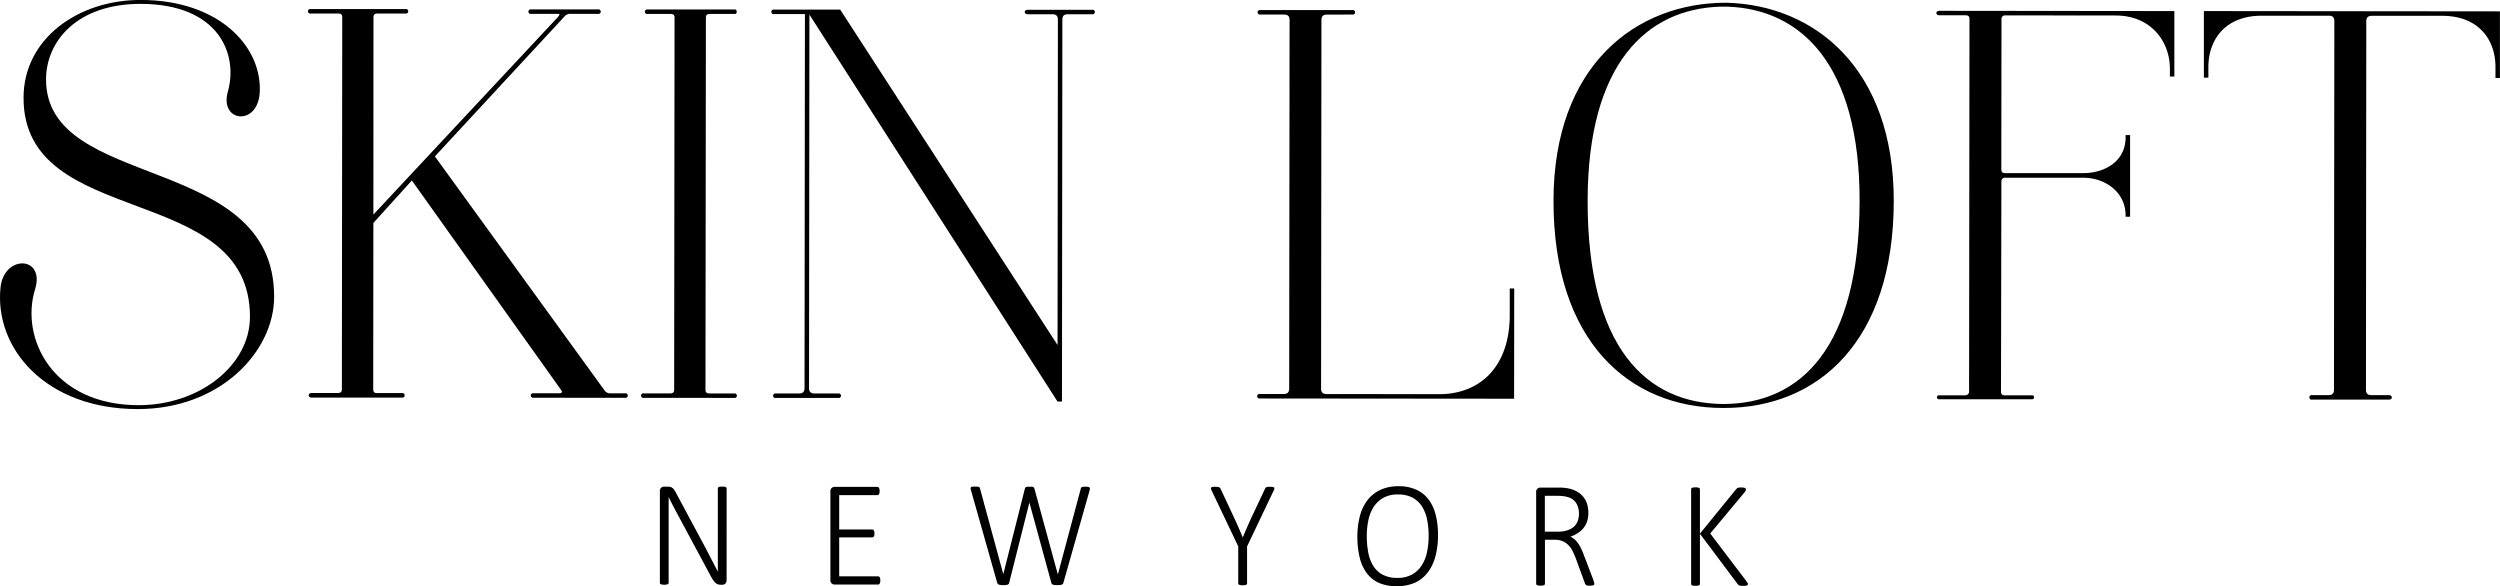 <svg xmlns="http://www.w3.org/2000/svg" viewBox="0 0 1084.02 254.24"><g id="SKIN_LOFT" data-name="SKIN LOFT"><path d="M20.06,189.09c0,48.53,99,31.64,98.91,94.25,0,23.54-23.1,48.75-59.26,48.71C20.16,332-2.38,306,.32,279.34c1.47-14.32,19.42-13.81,15,.74-6.57,21.1,7.47,50.24,44.84,50.28,26.69,0,48.31-17.43,48.33-38.29.06-59-98.24-37.47-98.18-95,0-25.73,23.82-42.45,50.76-42.42,34.21,0,52.88,20.44,51.64,40.34-1,14.55-17.48,12.6-13.83-.5,4.63-16.26-3.84-38.11-37.81-38.14C33.2,156.34,20.08,172.83,20.06,189.09Z" transform="translate(-0.1 -154.67)"/><path d="M231,327.13a1,1,0,0,1,0-1.94h11.65c1,0,1.46-.48.73-1.45l-64.7-90.82L162,251.35l-.07,72.07c0,1.22.48,1.7,1.69,1.7h11.17a1,1,0,0,1,0,1.95l-39.56,0c-1.7,0-1.7-2,0-2l11.41,0c1.21,0,1.7-.49,1.7-1.7l.16-161.13c0-1.21-.48-1.7-1.69-1.7H134.87a1,1,0,1,1,0-1.94l41,0a1,1,0,1,1,0,1.94H163.74c-1.21,0-1.7.48-1.7,1.7L162,247.71l80.17-85.82c.73-1,.73-1.21-.48-1.21H230.47a1,1,0,1,1,0-1.94l28.87,0a1,1,0,1,1,0,1.94H247.7a3.24,3.24,0,0,0-2.91,1.21l-56.12,60.6L262.1,323.77a3,3,0,0,0,2.66,1.46h6.31a1,1,0,1,1,0,1.94Z" transform="translate(-0.1 -154.67)"/><path d="M279.32,327.18a1,1,0,1,1,0-1.94h11.4c1.22,0,1.7-.48,1.7-1.69l.17-161.13c0-1.21-.49-1.7-1.7-1.7H280.46a1,1,0,0,1,0-1.94l38.34,0c1,0,1,1.94,0,1.94H307.88c-1.22,0-1.7.48-1.7,1.69L306,323.57c0,1.21.49,1.7,1.7,1.7h11.16a1,1,0,0,1,0,1.94Z" transform="translate(-0.1 -154.67)"/><path d="M335.78,160.78a1,1,0,1,1,0-1.95l28.63,0,94.25,145.45.15-141c0-1.7-.73-2.43-2.43-2.43H445.7c-1.69,0-1.69-1.94,0-1.94l27.9,0a1,1,0,1,1,0,1.94H463.18c-1.7,0-2.43.72-2.43,2.42l-.17,165.5h-1.94L351.07,161l-.17,161.86c0,1.7.73,2.43,2.43,2.43H364a1,1,0,0,1,0,1.94l-27.91,0a1,1,0,0,1,0-1.94h10.43c1.7,0,2.43-.72,2.43-2.42l.17-162.1Z" transform="translate(-0.1 -154.67)"/><path d="M575.52,161c-1.7,0-2.43.73-2.43,2.42l-.16,159.68c0,1.69.72,2.42,2.42,2.43l49.75.05c17.71-.47,29.61-12.84,29.64-34.19V279.76h1.94l-.05,47.8L546,327.46a1,1,0,0,1,0-1.95l10.68,0c1.69,0,2.42-.73,2.42-2.43l.17-159.67c0-1.7-.73-2.43-2.43-2.43H546.16a1,1,0,0,1,0-1.94l40.28,0a1,1,0,1,1,0,1.94Z" transform="translate(-0.1 -154.67)"/><path d="M673.71,241.68c.06-58.72,35.76-85.86,74.83-85.82h.24c38.1,1,72.53,28.46,72.47,86-.07,60.9-32.85,89.75-73.62,89.71h-.49C706.38,331.5,673.65,302.59,673.71,241.68Zm132.73.14c.07-59.45-25.63-83.26-57.42-84.26h-2.91c-32,.93-57.54,24.69-57.6,84.14-.06,64.06,25.63,87.87,58.64,88.15h.48C780.63,329.64,806.38,305.88,806.44,241.82Z" transform="translate(-0.1 -154.67)"/><path d="M867.75,324.39c0,1.21.48,1.7,1.69,1.7h11.89c1,0,1,1.7,0,1.7l-40.52,0a.85.85,0,1,1,0-1.7h11.4a1.64,1.64,0,0,0,1.7-1.7L854.08,163c0-1.21-.48-1.69-1.7-1.7H841c-1.7,0-1.7-1.94,0-1.94l101.92.11,0,28.39h-1.94v-3.39c0-11.89-8.23-23.06-23.52-23.08l-47.8-.05a1.54,1.54,0,0,0-1.7,1.7l-.07,65c0,1.22.49,1.7,1.7,1.7l33.73,0c9.71,0,18.45-5.32,18.46-15.51v-1h1.94l0,35.42h-1.95V248c0-9.94-8.72-16.26-18.42-16.27l-33.73,0a1.54,1.54,0,0,0-1.7,1.7Z" transform="translate(-0.1 -154.67)"/><path d="M957.67,183.74v4.61h-1.95l0-28.88,128.37.13,0,28.88h-1.94v-4.85c0-11.65-7.26-22.09-23-22.1l-30.58,0c-1.7,0-2.43.73-2.43,2.43L1026,323.58c0,1.7.72,2.43,2.42,2.43h7.52c1.7,0,1.7,1.94,0,1.94l-33.24,0a1,1,0,1,1,0-1.94h7c1.7,0,2.43-.73,2.43-2.43l.16-159.67c0-1.69-.73-2.42-2.42-2.43l-28.88,0C965,161.42,957.68,171.85,957.67,183.74Z" transform="translate(-0.1 -154.67)"/></g><g id="NEW_YORK_" data-name="NEW YORK"><path d="M315.16,406.13a2.35,2.35,0,0,1-.18,1,1.89,1.89,0,0,1-.43.64,1.51,1.51,0,0,1-.6.34,2,2,0,0,1-.61.1h-.78a3.67,3.67,0,0,1-1.13-.17,2.9,2.9,0,0,1-1-.57,5.7,5.7,0,0,1-1-1.1,18.64,18.64,0,0,1-1.07-1.76l-14.2-26.45q-1.05-1.93-2.13-4t-2-4h0q0,2.4,0,4.89c0,1.67,0,3.3,0,4.89l0,27.42a.74.74,0,0,1-.09.36.62.62,0,0,1-.31.26,2.27,2.27,0,0,1-.58.16,4.71,4.71,0,0,1-.92.07,4.81,4.81,0,0,1-.91-.07,2.89,2.89,0,0,1-.59-.16.68.68,0,0,1-.31-.26.74.74,0,0,1-.09-.36l0-39.62a1.91,1.91,0,0,1,.59-1.62,2,2,0,0,1,1.16-.44h1.56a5.29,5.29,0,0,1,1.24.13,2.5,2.5,0,0,1,.91.45,3.65,3.65,0,0,1,.79.88,15,15,0,0,1,.86,1.46l10.86,20.26c.69,1.26,1.34,2.48,1.95,3.65l1.79,3.43c.58,1.13,1.16,2.24,1.73,3.33s1.13,2.19,1.69,3.3h0c0-1.83,0-3.74,0-5.72s0-3.9,0-5.73l0-24.63a.65.65,0,0,1,.1-.36.72.72,0,0,1,.31-.28,1.85,1.85,0,0,1,.57-.16,7.57,7.57,0,0,1,.92,0,7.35,7.35,0,0,1,.88,0,1.84,1.84,0,0,1,.59.16.93.93,0,0,1,.33.28.66.66,0,0,1,.11.36Z" transform="translate(-0.1 -154.67)"/><path d="M381.81,406.36a4.06,4.06,0,0,1-.06.75,1.68,1.68,0,0,1-.2.56,1.08,1.08,0,0,1-.33.34.75.75,0,0,1-.41.12l-18.9,0a1.93,1.93,0,0,1-1.15-.44,1.88,1.88,0,0,1-.59-1.62l0-38.22a1.91,1.91,0,0,1,.6-1.62,2,2,0,0,1,1.15-.44l18.62,0a.73.73,0,0,1,.41.12.93.93,0,0,1,.31.34,2.08,2.08,0,0,1,.19.58,4.58,4.58,0,0,1,.06.8,4.22,4.22,0,0,1-.06.75,2,2,0,0,1-.19.54,1,1,0,0,1-.31.33.84.84,0,0,1-.41.11l-16.56,0,0,14.89h14.29a.83.83,0,0,1,.44.12,1,1,0,0,1,.31.32,1.84,1.84,0,0,1,.18.56,4.67,4.67,0,0,1,.07.8,4.9,4.9,0,0,1-.07.74,1.39,1.39,0,0,1-.19.51.78.78,0,0,1-.31.29.85.85,0,0,1-.43.1l-14.29,0,0,16.88,16.85,0a.72.72,0,0,1,.4.12,1,1,0,0,1,.33.32,1.6,1.6,0,0,1,.2.56A4.74,4.74,0,0,1,381.81,406.36Z" transform="translate(-0.1 -154.67)"/><path d="M461.16,407.49a1.09,1.09,0,0,1-.29.44,1.57,1.57,0,0,1-.53.28,6.2,6.2,0,0,1-.75.15,9.57,9.57,0,0,1-1,0,7.43,7.43,0,0,1-1,0,4.64,4.64,0,0,1-.77-.14,1.48,1.48,0,0,1-.53-.28,1.06,1.06,0,0,1-.29-.45l-9.51-34.78h-.07l-8.76,34.77a1.11,1.11,0,0,1-.24.44,1,1,0,0,1-.47.27,3.12,3.12,0,0,1-.72.15,9.43,9.43,0,0,1-1,.05c-.41,0-.77,0-1.08-.05a4.11,4.11,0,0,1-.79-.15,1.36,1.36,0,0,1-.55-.28,1.09,1.09,0,0,1-.29-.44l-11.41-40.28a3.26,3.26,0,0,1-.15-.82.54.54,0,0,1,.2-.46,1.16,1.16,0,0,1,.62-.21,10.66,10.66,0,0,1,1.11-.05,10.1,10.1,0,0,1,1.09.05,2.08,2.08,0,0,1,.63.15.54.54,0,0,1,.29.26,2.49,2.49,0,0,1,.14.39l10.1,37.14h0l9.37-37.12a1.76,1.76,0,0,1,.15-.39.68.68,0,0,1,.33-.26,3.27,3.27,0,0,1,.66-.15c.28,0,.65,0,1.1,0a6.68,6.68,0,0,1,.86,0,2.29,2.29,0,0,1,.53.15.75.75,0,0,1,.31.27,1.28,1.28,0,0,1,.18.39l10.13,37.14h.06l9.92-37.12a2.13,2.13,0,0,1,.15-.39.59.59,0,0,1,.29-.27,2.33,2.33,0,0,1,.59-.14,9,9,0,0,1,1-.05,6.52,6.52,0,0,1,1.1.07,1.2,1.2,0,0,1,.6.23.58.58,0,0,1,.22.45,2.94,2.94,0,0,1-.11.79Z" transform="translate(-0.1 -154.67)"/><path d="M540.84,391.61l0,16a.74.74,0,0,1-.09.36.68.68,0,0,1-.31.26,2.71,2.71,0,0,1-.59.16,5.81,5.81,0,0,1-.91.07,7.07,7.07,0,0,1-.92-.07,2.83,2.83,0,0,1-.59-.17.6.6,0,0,1-.33-.26.74.74,0,0,1-.09-.36v-16l-11.57-24.32a2.62,2.62,0,0,1-.25-.78.51.51,0,0,1,.14-.46,1.09,1.09,0,0,1,.58-.23,7.16,7.16,0,0,1,1-.06,8.45,8.45,0,0,1,1.11.05,2.74,2.74,0,0,1,.69.15.86.86,0,0,1,.39.26c.08.11.16.24.25.39l6.16,13.19c.58,1.24,1.16,2.53,1.73,3.86l1.72,4H539c.54-1.29,1.09-2.59,1.65-3.89s1.14-2.61,1.72-3.89l6.26-13.28a1.79,1.79,0,0,1,.21-.39.85.85,0,0,1,.35-.26,1.8,1.8,0,0,1,.57-.15,7.28,7.28,0,0,1,.89-.05,9.68,9.68,0,0,1,1.22.07,1.13,1.13,0,0,1,.65.24.54.54,0,0,1,.16.48,2.33,2.33,0,0,1-.25.75Z" transform="translate(-0.1 -154.67)"/><path d="M623.63,386.72a35.06,35.06,0,0,1-1.12,9.17,19.87,19.87,0,0,1-3.33,7,14.76,14.76,0,0,1-5.58,4.46,20.69,20.69,0,0,1-15.59.07,13.73,13.73,0,0,1-5.29-4.26,18.51,18.51,0,0,1-3.05-6.76,37.48,37.48,0,0,1-1-9,35.12,35.12,0,0,1,1.1-9,19.25,19.25,0,0,1,3.33-6.91,15.09,15.09,0,0,1,5.59-4.43,18.38,18.38,0,0,1,7.88-1.56A18,18,0,0,1,614.2,367a13.83,13.83,0,0,1,5.31,4.22,18.42,18.42,0,0,1,3.11,6.68A35.35,35.35,0,0,1,623.63,386.72Zm-4.06.35a34.46,34.46,0,0,0-.66-7.05,16.7,16.7,0,0,0-2.21-5.72,11,11,0,0,0-4.1-3.84,13.17,13.17,0,0,0-6.33-1.39,12.53,12.53,0,0,0-6.31,1.45,12,12,0,0,0-4.19,3.9,16.85,16.85,0,0,0-2.31,5.72,32.83,32.83,0,0,0-.71,6.91,38.61,38.61,0,0,0,.63,7.18,16.85,16.85,0,0,0,2.16,5.77,10.81,10.81,0,0,0,4.09,3.85,13.19,13.19,0,0,0,6.39,1.4,12.66,12.66,0,0,0,6.39-1.48,12,12,0,0,0,4.19-4,17.36,17.36,0,0,0,2.28-5.79A33.62,33.62,0,0,0,619.57,387.07Z" transform="translate(-0.1 -154.67)"/><path d="M691.42,407.72a1,1,0,0,1-.08.4.63.63,0,0,1-.3.28,2.16,2.16,0,0,1-.61.17,5.33,5.33,0,0,1-1,.07,7.28,7.28,0,0,1-.89-.05,1.57,1.57,0,0,1-.61-.2,1.24,1.24,0,0,1-.4-.39,2.77,2.77,0,0,1-.28-.64l-3.76-10.28c-.44-1.15-.91-2.24-1.4-3.27a10.9,10.9,0,0,0-1.81-2.67,7.79,7.79,0,0,0-2.56-1.78,8.8,8.8,0,0,0-3.58-.66H670l0,19.07a.65.65,0,0,1-.1.36.63.63,0,0,1-.31.26,2.16,2.16,0,0,1-.58.16,4.65,4.65,0,0,1-.92.07,5.67,5.67,0,0,1-.9-.07,2.56,2.56,0,0,1-.59-.16.64.64,0,0,1-.31-.27.61.61,0,0,1-.1-.36l0-39.61a1.8,1.8,0,0,1,1.75-2.06h7.58c1,0,1.83,0,2.48.08s1.25.13,1.79.21a13.56,13.56,0,0,1,4,1.38,9.76,9.76,0,0,1,2.83,2.34,9.36,9.36,0,0,1,1.67,3.15,12.7,12.7,0,0,1,.54,3.78,11.71,11.71,0,0,1-.56,3.74,9.33,9.33,0,0,1-1.6,2.91,10.33,10.33,0,0,1-2.47,2.17,15.36,15.36,0,0,1-3.15,1.54,8.16,8.16,0,0,1,1.86,1.21,9,9,0,0,1,1.52,1.74,15.86,15.86,0,0,1,1.33,2.34c.41.88.83,1.87,1.24,3l3.77,9.88c.26.77.44,1.29.51,1.57A3.1,3.1,0,0,1,691.42,407.72Zm-6.68-30.26a8.54,8.54,0,0,0-1.15-4.6,6.4,6.4,0,0,0-3.86-2.7,11.47,11.47,0,0,0-2-.38,25.55,25.55,0,0,0-2.77-.12h-5l0,15.54h5.8a12.09,12.09,0,0,0,4-.6A7.83,7.83,0,0,0,682.6,383a6.26,6.26,0,0,0,1.62-2.45A8.63,8.63,0,0,0,684.74,377.46Z" transform="translate(-0.1 -154.67)"/><path d="M758,407.79a1.16,1.16,0,0,1-.06.4.57.57,0,0,1-.28.27,1.94,1.94,0,0,1-.6.18,5.1,5.1,0,0,1-1,.07,10.9,10.9,0,0,1-1.14-.07,2,2,0,0,1-.89-.28,2,2,0,0,1-.53-.51L737.2,386.11l0,21.73a.75.75,0,0,1-.1.36.68.68,0,0,1-.31.26,2.77,2.77,0,0,1-.58.16,5.56,5.56,0,0,1-.92.07,5.67,5.67,0,0,1-.9-.07,2.82,2.82,0,0,1-.6-.16.75.75,0,0,1-.31-.27.74.74,0,0,1-.09-.36l0-41a.65.65,0,0,1,.1-.36.58.58,0,0,1,.31-.26,2.5,2.5,0,0,1,.59-.17,5.84,5.84,0,0,1,.91-.06,4.71,4.71,0,0,1,.92.07,2.66,2.66,0,0,1,.57.16.63.63,0,0,1,.31.26.65.65,0,0,1,.1.36l0,19.24,15.65-19.22a2.11,2.11,0,0,1,.4-.39,1.7,1.7,0,0,1,.5-.26,2.92,2.92,0,0,1,.66-.15,7.75,7.75,0,0,1,.93,0,4.47,4.47,0,0,1,.91.07,1.62,1.62,0,0,1,.54.18.57.57,0,0,1,.27.26.9.9,0,0,1,.06.34,1.53,1.53,0,0,1-.17.69,4.29,4.29,0,0,1-.58.78l-14.71,17.62,15.67,20.66a5.49,5.49,0,0,1,.53.82A1.08,1.08,0,0,1,758,407.79Z" transform="translate(-0.1 -154.67)"/></g></svg>